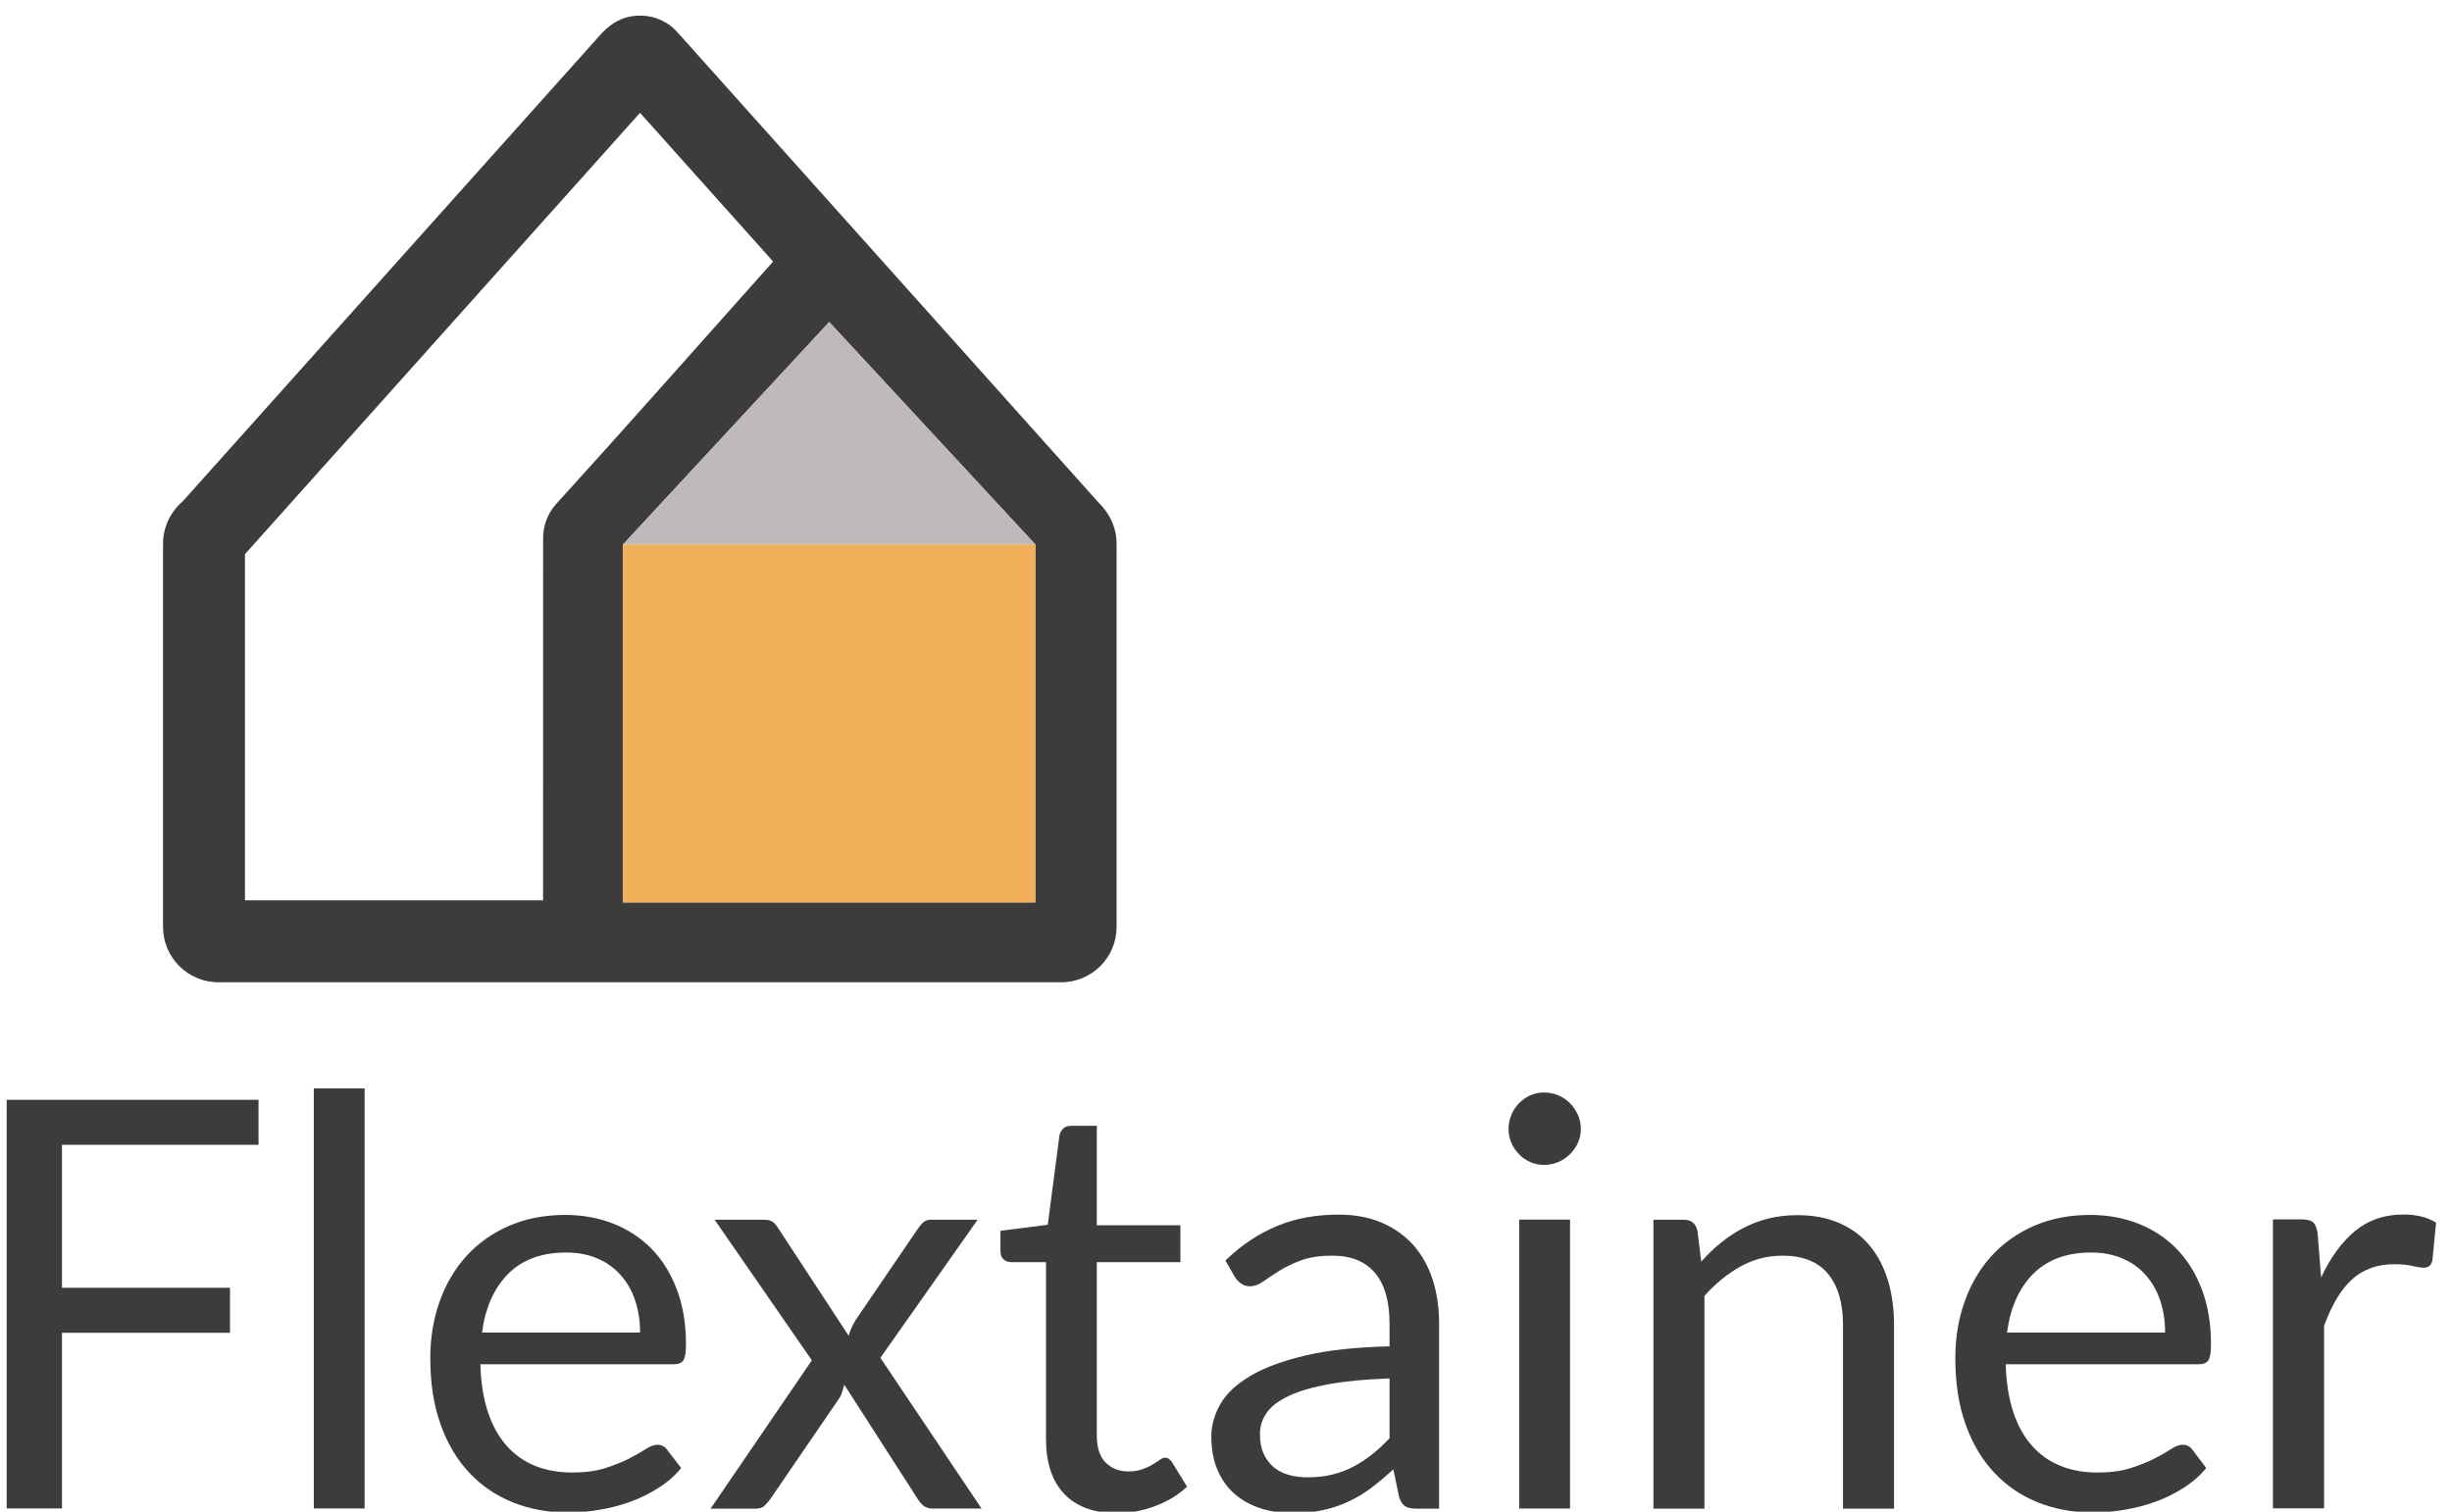 <?xml version="1.0" encoding="UTF-8"?>
<!DOCTYPE svg PUBLIC "-//W3C//DTD SVG 1.0//EN" "http://www.w3.org/TR/2001/REC-SVG-20010904/DTD/svg10.dtd">
<!-- Creator: CorelDRAW 2019 (64-Bit) -->
<svg xmlns="http://www.w3.org/2000/svg" xml:space="preserve" width="120px" height="74px" version="1.0" style="shape-rendering:geometricPrecision; text-rendering:geometricPrecision; image-rendering:optimizeQuality; fill-rule:evenodd; clip-rule:evenodd"
viewBox="0 0 120 74.227"
 xmlns:xlink="http://www.w3.org/1999/xlink"
 xmlns:xodm="http://www.corel.com/coreldraw/odm/2003">
 <defs>
  <style type="text/css">
   <![CDATA[
    .fil0 {fill:#3C3C3B;fill-rule:nonzero}
    .fil1 {fill:#BFB9B9;fill-rule:nonzero}
    .fil2 {fill:#F1AF59;fill-rule:nonzero}
   ]]>
  </style>
 </defs>
 <g id="Layer_x0020_1">
  <g id="_2572123855472">
   <g>
    <polygon class="fil0" points="2.858,56.218 2.858,63.234 11.107,63.234 11.107,65.444 2.858,65.444 2.858,74.069 0.144,74.069 0.144,54.003 12.507,54.003 12.507,56.213 2.858,56.213 "/>
    <polygon class="fil0" points="17.715,53.445 17.715,74.069 15.221,74.069 15.221,53.445 "/>
    <path class="fil0" d="M33.254 72.084c-0.305,0.376 -0.675,0.698 -1.105,0.971 -0.429,0.274 -0.89,0.505 -1.378,0.681 -0.488,0.177 -0.998,0.312 -1.518,0.397 -0.526,0.092 -1.041,0.135 -1.555,0.135 -0.982,0 -1.883,-0.167 -2.709,-0.499 -0.826,-0.333 -1.54,-0.816 -2.14,-1.459 -0.601,-0.639 -1.073,-1.432 -1.406,-2.371 -0.338,-0.944 -0.504,-2.028 -0.504,-3.251 0,-0.987 0.15,-1.914 0.456,-2.773 0.306,-0.858 0.74,-1.603 1.309,-2.231 0.568,-0.628 1.266,-1.126 2.086,-1.486 0.821,-0.359 1.744,-0.542 2.774,-0.542 0.847,0 1.635,0.145 2.36,0.429 0.724,0.285 1.346,0.698 1.877,1.234 0.526,0.537 0.939,1.202 1.239,1.99 0.3,0.789 0.451,1.69 0.451,2.698 0,0.392 -0.043,0.654 -0.124,0.783 -0.086,0.129 -0.241,0.199 -0.477,0.199l-9.494 0c0.027,0.895 0.15,1.673 0.37,2.338 0.22,0.666 0.525,1.218 0.917,1.658 0.392,0.445 0.858,0.772 1.4,0.992 0.542,0.22 1.148,0.327 1.818,0.327 0.628,0 1.164,-0.069 1.62,-0.214 0.451,-0.145 0.842,-0.301 1.17,-0.467 0.327,-0.166 0.6,-0.322 0.82,-0.467 0.22,-0.144 0.408,-0.214 0.569,-0.214 0.204,0 0.365,0.08 0.477,0.236l0.697 0.906zm-2.016 -6.651c0,-0.579 -0.081,-1.11 -0.247,-1.587 -0.161,-0.483 -0.402,-0.896 -0.714,-1.245 -0.311,-0.348 -0.691,-0.622 -1.142,-0.81 -0.451,-0.193 -0.955,-0.289 -1.529,-0.289 -1.196,0 -2.14,0.348 -2.837,1.04 -0.697,0.698 -1.127,1.658 -1.293,2.891l7.762 0z"/>
    <path class="fil0" d="M48 74.074l-2.393 0c-0.203,0 -0.364,-0.053 -0.482,-0.161 -0.118,-0.107 -0.215,-0.225 -0.29,-0.359l-3.572 -5.557c-0.038,0.129 -0.076,0.258 -0.118,0.386 -0.043,0.129 -0.102,0.242 -0.177,0.344l-3.305 4.833c-0.091,0.128 -0.193,0.252 -0.3,0.359 -0.107,0.107 -0.252,0.161 -0.44,0.161l-2.226 0 4.973 -7.284 -4.774 -6.904 2.392 0c0.204,0 0.354,0.033 0.451,0.097 0.091,0.064 0.177,0.161 0.252,0.279l3.486 5.321c0.075,-0.268 0.193,-0.531 0.349,-0.783l3.052 -4.479c0.086,-0.129 0.177,-0.236 0.273,-0.316 0.097,-0.081 0.215,-0.119 0.36,-0.119l2.296 0 -4.774 6.78 4.967 7.402z"/>
    <path class="fil0" d="M54.651 74.3c-1.121,0 -1.98,-0.311 -2.586,-0.939 -0.6,-0.628 -0.901,-1.529 -0.901,-2.703l0 -8.684 -1.705 0c-0.151,0 -0.274,-0.043 -0.376,-0.135 -0.102,-0.091 -0.156,-0.225 -0.156,-0.412l0 -0.993 2.323 -0.295 0.574 -4.382c0.027,-0.139 0.091,-0.252 0.188,-0.343 0.096,-0.092 0.225,-0.134 0.386,-0.134l1.26 0 0 4.886 4.104 0 0 1.808 -4.104 0 0 8.512c0,0.595 0.145,1.041 0.435,1.33 0.29,0.29 0.665,0.435 1.121,0.435 0.263,0 0.488,-0.038 0.681,-0.108 0.193,-0.069 0.36,-0.144 0.499,-0.23 0.139,-0.086 0.257,-0.161 0.359,-0.231 0.097,-0.07 0.183,-0.107 0.258,-0.107 0.129,0 0.247,0.08 0.348,0.236l0.73 1.191c-0.429,0.402 -0.949,0.718 -1.556,0.944 -0.611,0.236 -1.239,0.354 -1.882,0.354z"/>
    <path class="fil0" d="M59.972 61.893c0.783,-0.756 1.63,-1.319 2.537,-1.695 0.906,-0.375 1.909,-0.558 3.009,-0.558 0.794,0 1.496,0.129 2.113,0.392 0.617,0.263 1.132,0.628 1.556,1.094 0.418,0.467 0.735,1.03 0.954,1.695 0.215,0.665 0.322,1.389 0.322,2.183l0 9.076 -1.105 0c-0.241,0 -0.429,-0.038 -0.558,-0.118 -0.128,-0.081 -0.236,-0.236 -0.305,-0.467l-0.279 -1.346c-0.376,0.343 -0.74,0.649 -1.094,0.917 -0.354,0.268 -0.73,0.488 -1.122,0.67 -0.391,0.183 -0.809,0.322 -1.255,0.419 -0.445,0.096 -0.938,0.145 -1.475,0.145 -0.552,0 -1.067,-0.075 -1.555,-0.231 -0.488,-0.156 -0.907,-0.386 -1.266,-0.692 -0.359,-0.306 -0.644,-0.697 -0.853,-1.169 -0.209,-0.472 -0.316,-1.03 -0.316,-1.674 0,-0.558 0.155,-1.099 0.461,-1.62 0.306,-0.52 0.81,-0.976 1.496,-1.378 0.692,-0.402 1.594,-0.73 2.704,-0.987 1.11,-0.258 2.473,-0.402 4.087,-0.44l0 -1.105c0,-1.099 -0.236,-1.936 -0.713,-2.499 -0.478,-0.564 -1.17,-0.848 -2.087,-0.848 -0.617,0 -1.132,0.075 -1.545,0.231 -0.413,0.155 -0.772,0.327 -1.078,0.52 -0.305,0.193 -0.563,0.365 -0.783,0.52 -0.22,0.156 -0.434,0.231 -0.649,0.231 -0.166,0 -0.311,-0.043 -0.434,-0.134 -0.124,-0.091 -0.226,-0.199 -0.306,-0.327l-0.461 -0.805zm8.051 5.793c-1.148,0.038 -2.124,0.129 -2.934,0.274 -0.81,0.144 -1.465,0.332 -1.974,0.568 -0.51,0.236 -0.88,0.51 -1.105,0.826 -0.231,0.317 -0.343,0.671 -0.343,1.062 0,0.376 0.059,0.698 0.182,0.966 0.123,0.268 0.29,0.493 0.499,0.665 0.209,0.171 0.456,0.3 0.74,0.375 0.284,0.081 0.59,0.118 0.917,0.118 0.44,0 0.842,-0.043 1.207,-0.134 0.365,-0.091 0.708,-0.214 1.03,-0.386 0.322,-0.166 0.627,-0.37 0.922,-0.601 0.296,-0.23 0.58,-0.499 0.864,-0.799l0 -2.934 -0.005 0z"/>
    <path class="fil0" d="M77.42 55.435c0,0.242 -0.048,0.467 -0.145,0.681 -0.096,0.215 -0.23,0.397 -0.391,0.558 -0.161,0.161 -0.354,0.29 -0.574,0.386 -0.22,0.092 -0.451,0.14 -0.692,0.14 -0.242,0 -0.467,-0.048 -0.681,-0.14 -0.21,-0.091 -0.397,-0.22 -0.553,-0.386 -0.161,-0.161 -0.284,-0.348 -0.375,-0.558 -0.091,-0.209 -0.14,-0.434 -0.14,-0.681 0,-0.241 0.049,-0.472 0.14,-0.692 0.091,-0.22 0.22,-0.413 0.375,-0.574 0.161,-0.161 0.343,-0.289 0.553,-0.386 0.209,-0.091 0.434,-0.139 0.681,-0.139 0.241,0 0.472,0.048 0.692,0.139 0.22,0.091 0.413,0.22 0.574,0.386 0.161,0.161 0.295,0.354 0.391,0.574 0.097,0.22 0.145,0.451 0.145,0.692zm-0.531 4.452l0 14.187 -2.494 0 0 -14.187 2.494 0z"/>
    <path class="fil0" d="M83.331 61.947c0.306,-0.343 0.633,-0.66 0.982,-0.939 0.343,-0.279 0.713,-0.52 1.099,-0.719 0.386,-0.198 0.799,-0.354 1.234,-0.461 0.434,-0.107 0.901,-0.161 1.405,-0.161 0.773,0 1.459,0.129 2.049,0.386 0.596,0.258 1.089,0.623 1.486,1.095 0.397,0.472 0.697,1.04 0.901,1.7 0.204,0.665 0.306,1.395 0.306,2.199l0 9.033 -2.505 0 0 -9.033c0,-1.073 -0.247,-1.904 -0.735,-2.5 -0.488,-0.59 -1.234,-0.89 -2.231,-0.89 -0.741,0 -1.427,0.177 -2.065,0.531 -0.639,0.354 -1.229,0.837 -1.77,1.443l0 10.449 -2.505 0 0 -14.188 1.496 0c0.354,0 0.574,0.172 0.66,0.521l0.193 1.534z"/>
    <path class="fil0" d="M108.117 72.084c-0.306,0.376 -0.676,0.698 -1.105,0.971 -0.429,0.274 -0.89,0.505 -1.378,0.681 -0.488,0.177 -0.998,0.312 -1.518,0.397 -0.52,0.092 -1.041,0.135 -1.556,0.135 -0.981,0 -1.882,-0.167 -2.708,-0.499 -0.827,-0.333 -1.54,-0.816 -2.141,-1.459 -0.6,-0.639 -1.072,-1.432 -1.405,-2.371 -0.338,-0.944 -0.504,-2.028 -0.504,-3.251 0,-0.987 0.15,-1.914 0.456,-2.773 0.306,-0.858 0.74,-1.603 1.309,-2.231 0.568,-0.628 1.265,-1.126 2.086,-1.486 0.821,-0.359 1.743,-0.542 2.773,-0.542 0.848,0 1.636,0.145 2.36,0.429 0.724,0.285 1.347,0.698 1.878,1.234 0.525,0.537 0.938,1.202 1.239,1.99 0.3,0.789 0.45,1.69 0.45,2.698 0,0.392 -0.043,0.654 -0.123,0.783 -0.086,0.129 -0.242,0.199 -0.478,0.199l-9.477 0c0.026,0.895 0.15,1.673 0.37,2.338 0.22,0.666 0.525,1.218 0.917,1.658 0.391,0.445 0.858,0.772 1.4,0.992 0.542,0.22 1.148,0.327 1.818,0.327 0.628,0 1.164,-0.069 1.62,-0.214 0.451,-0.145 0.842,-0.301 1.169,-0.467 0.328,-0.166 0.601,-0.322 0.821,-0.467 0.22,-0.144 0.408,-0.214 0.569,-0.214 0.203,0 0.364,0.08 0.477,0.236l0.681 0.906zm-2.017 -6.651c0,-0.579 -0.08,-1.11 -0.246,-1.587 -0.161,-0.483 -0.403,-0.896 -0.714,-1.245 -0.311,-0.348 -0.692,-0.622 -1.142,-0.81 -0.451,-0.193 -0.955,-0.289 -1.529,-0.289 -1.196,0 -2.14,0.348 -2.837,1.04 -0.698,0.698 -1.127,1.658 -1.293,2.891l7.761 0z"/>
    <path class="fil0" d="M113.76 62.73c0.451,-0.971 0.998,-1.727 1.652,-2.274 0.654,-0.547 1.454,-0.821 2.392,-0.821 0.301,0 0.585,0.032 0.864,0.097 0.273,0.064 0.52,0.166 0.735,0.305l-0.183 1.861c-0.053,0.237 -0.198,0.349 -0.418,0.349 -0.129,0 -0.322,-0.027 -0.574,-0.086 -0.252,-0.059 -0.536,-0.085 -0.853,-0.085 -0.45,0 -0.847,0.064 -1.196,0.198 -0.349,0.129 -0.665,0.322 -0.939,0.579 -0.273,0.258 -0.52,0.574 -0.74,0.955 -0.22,0.376 -0.418,0.81 -0.595,1.293l0 8.963 -2.51 0 0 -14.188 1.426 0c0.268,0 0.456,0.054 0.558,0.156 0.102,0.102 0.172,0.279 0.209,0.531l0.172 2.167z"/>
   </g>
   <path class="fil0" d="M54.629 26.69l0 18.822c0,0.751 -0.304,1.431 -0.796,1.923 -0.493,0.492 -1.172,0.797 -1.923,0.797l-41.371 0c-0.751,0 -1.431,-0.305 -1.923,-0.797 -0.493,-0.492 -0.797,-1.172 -0.797,-1.923l0 -18.822c0,-0.447 0.116,-0.891 0.329,-1.287 0.157,-0.294 0.372,-0.561 0.636,-0.784l20.607 -23.026c0.494,-0.494 0.997,-0.783 1.709,-0.823 0.633,-0.036 1.276,0.168 1.784,0.621l0.318 0.339 20.543 22.948c0.249,0.249 0.469,0.536 0.62,0.855 0.174,0.364 0.264,0.759 0.264,1.157zm-24.228 17.621l20.238 0 0 -17.578 0 0 -10.117 -10.92 -0.993 1.071 -9.128 9.849 0 0 0 17.578zm-3.926 -0.102l0.004 -17.814c0.004,-0.581 0.21,-1.164 0.624,-1.63 3.578,-3.935 7.116,-7.952 10.666,-11.923l-6.534 -7.302 -19.393 21.67 0 16.999 14.633 0z"/>
   <polygon class="fil1" points="40.522,15.813 30.401,26.733 50.639,26.733 "/>
   <rect class="fil2" x="30.401" y="26.733" width="20.238" height="17.577"/>
  </g>
 </g>
</svg>
